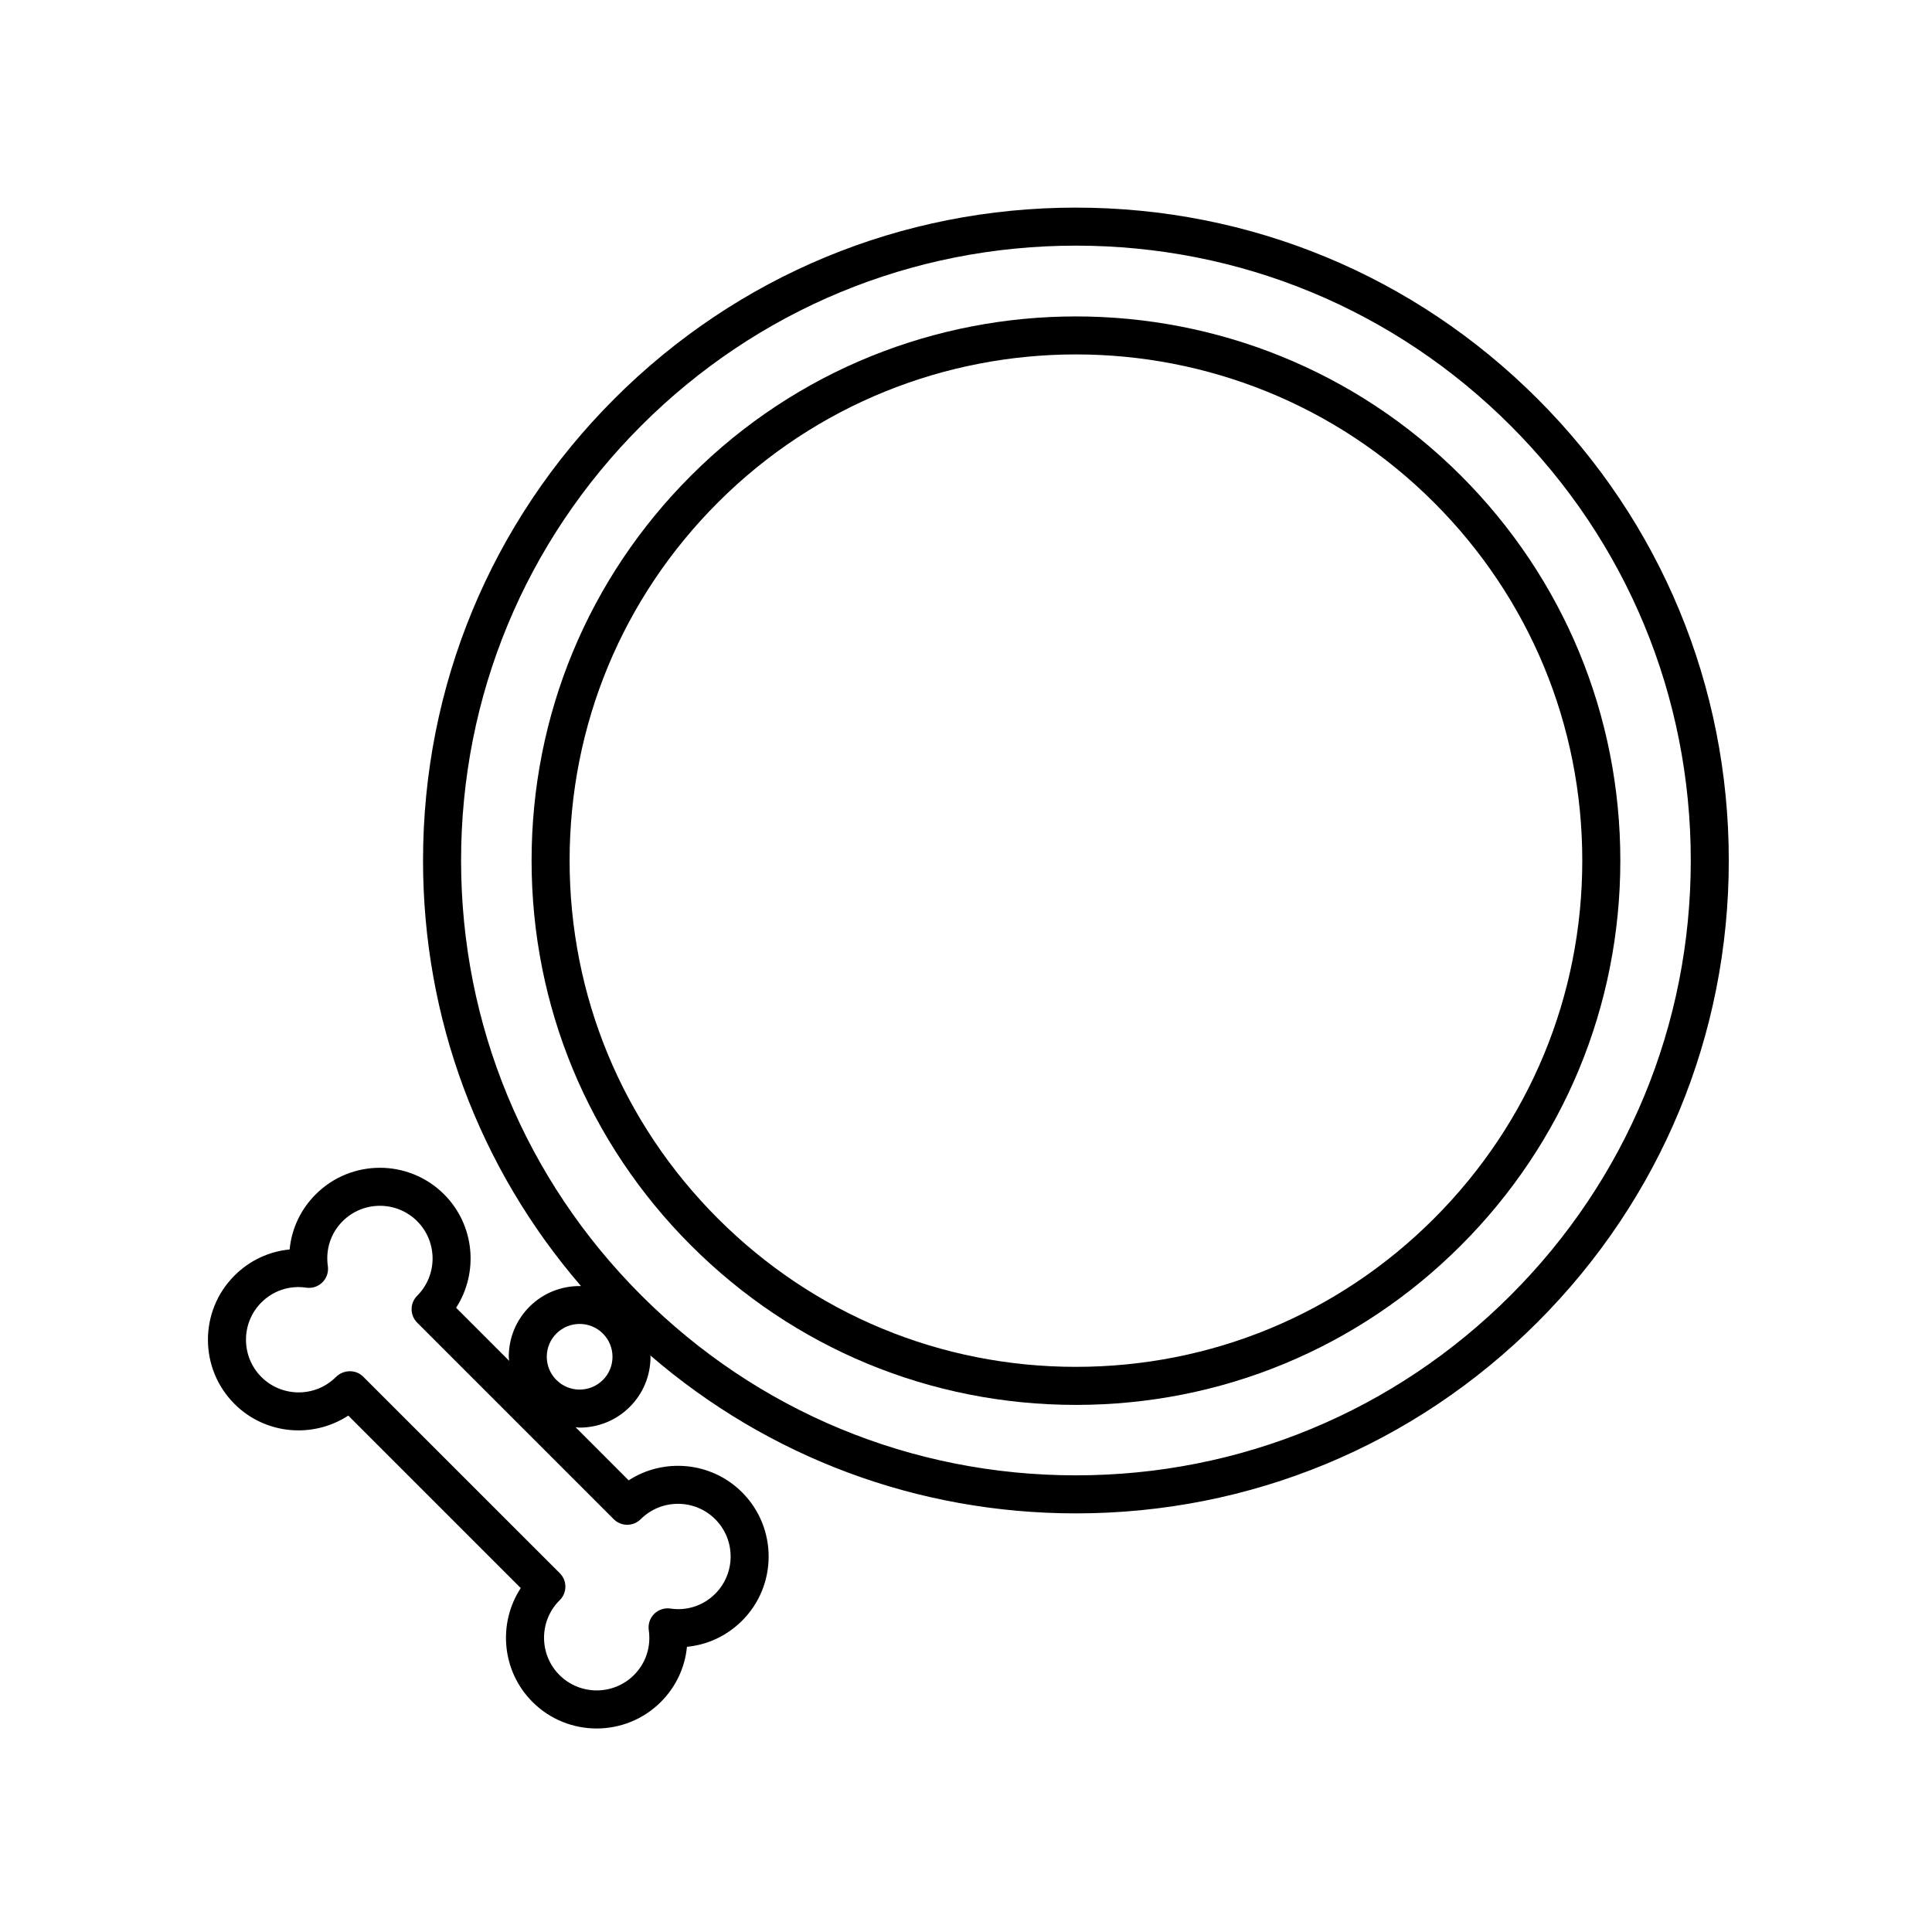 <?xml version="1.0" encoding="UTF-8"?>
<!-- Uploaded to: ICON Repo, www.iconrepo.com, Generator: ICON Repo Mixer Tools -->
<svg fill="#000000" width="800px" height="800px" version="1.1" viewBox="144 144 512 512" xmlns="http://www.w3.org/2000/svg">
 <g>
  <path d="m429.13 199.02c-46.215 0-89.664 17.996-122.34 50.68s-50.68 76.125-50.68 122.34c0 41.852 14.801 81.406 41.863 112.78-4.934-0.098-9.891 1.707-13.645 5.461-3.547 3.547-5.5 8.262-5.5 13.281 0 0.367 0.086 0.715 0.105 1.074l-14.062-14.066c6.027-9.316 4.961-21.914-3.188-30.066-9.375-9.375-24.633-9.371-34.008 0-4.004 4-6.398 9.133-6.922 14.617-5.481 0.523-10.609 2.918-14.617 6.922-9.375 9.375-9.375 24.633 0 34.008 8.16 8.16 20.781 9.215 30.164 3.098l45.707 45.707c-6.109 9.32-5.074 21.992 3.113 30.18 4.684 4.691 10.844 7.031 17.004 7.031s12.312-2.344 17.004-7.031c4.004-4 6.398-9.133 6.922-14.617 5.481-0.523 10.609-2.918 14.617-6.922 9.375-9.371 9.375-24.625 0-34.008-8.152-8.156-20.758-9.215-30.066-3.184l-14.07-14.078c0.363 0.02 0.719 0.105 1.082 0.105 4.812 0 9.621-1.828 13.281-5.492 3.547-3.547 5.5-8.262 5.5-13.281 0-0.121-0.031-0.238-0.035-0.352 31.367 27.055 70.922 41.855 112.77 41.855 46.215 0 89.664-17.996 122.34-50.68 32.684-32.684 50.68-76.125 50.68-122.34s-17.996-89.664-50.68-122.34c-32.684-32.684-76.129-50.68-122.34-50.68zm-115.34 347.59c5.445-5.445 14.309-5.445 19.754 0 5.445 5.445 5.445 14.309 0 19.754-3.133 3.133-7.457 4.578-11.898 3.918-1.586-0.227-3.164 0.301-4.289 1.426s-1.652 2.715-1.426 4.289c0.645 4.422-0.785 8.766-3.918 11.898-5.445 5.445-14.309 5.445-19.754 0-5.445-5.445-5.445-14.309 0-19.754l0.098-0.098c1.969-1.969 1.969-5.152 0-7.125l-52.113-52.094c-0.957-0.961-2.231-1.43-3.516-1.43-1.344 0-2.695 0.516-3.703 1.523-5.445 5.445-14.309 5.445-19.754 0-5.445-5.445-5.445-14.309 0-19.754 3.133-3.133 7.477-4.578 11.898-3.918 1.582 0.23 3.164-0.301 4.289-1.426s1.652-2.715 1.426-4.289c-0.645-4.422 0.785-8.766 3.918-11.898 5.445-5.445 14.309-5.445 19.754 0 5.445 5.445 5.445 14.309 0 19.754-1.969 1.969-1.969 5.152 0 7.125l52.105 52.105c1.969 1.957 5.156 1.957 7.129-0.008zm-10.023-36.898c-3.391 3.394-8.918 3.394-12.312 0-1.641-1.641-2.551-3.828-2.551-6.156s0.906-4.516 2.551-6.156c1.699-1.699 3.93-2.543 6.156-2.543 2.227 0 4.457 0.848 6.156 2.543 1.641 1.648 2.551 3.828 2.551 6.156s-0.902 4.512-2.551 6.156zm240.58-22.457c-30.777 30.773-71.691 47.727-115.22 47.727-43.523 0-84.445-16.949-115.21-47.727-30.773-30.777-47.727-71.691-47.727-115.21s16.949-84.445 47.727-115.22c30.773-30.773 71.691-47.727 115.21-47.727 43.523 0 84.445 16.949 115.22 47.727 30.773 30.777 47.727 71.691 47.727 115.22-0.004 43.52-16.949 84.438-47.727 115.21z"/>
  <path d="m327.13 270.04c-27.246 27.246-42.254 63.477-42.254 102.01s15.008 74.762 42.254 102.01c27.246 27.246 63.477 42.254 102.01 42.254s74.762-15.008 102.01-42.254c27.246-27.246 42.254-63.477 42.254-102.01s-15.008-74.762-42.254-102.01c-56.25-56.246-147.77-56.246-204.02 0zm196.89 196.89c-25.34 25.348-59.043 39.301-94.883 39.301-35.84 0-69.539-13.957-94.883-39.301-25.348-25.34-39.301-59.043-39.301-94.883s13.957-69.539 39.301-94.883c26.156-26.156 60.523-39.238 94.883-39.238 34.359 0 68.727 13.078 94.883 39.238 25.348 25.348 39.301 59.043 39.301 94.883 0.004 35.84-13.957 69.535-39.301 94.883z"/>
 </g>
</svg>